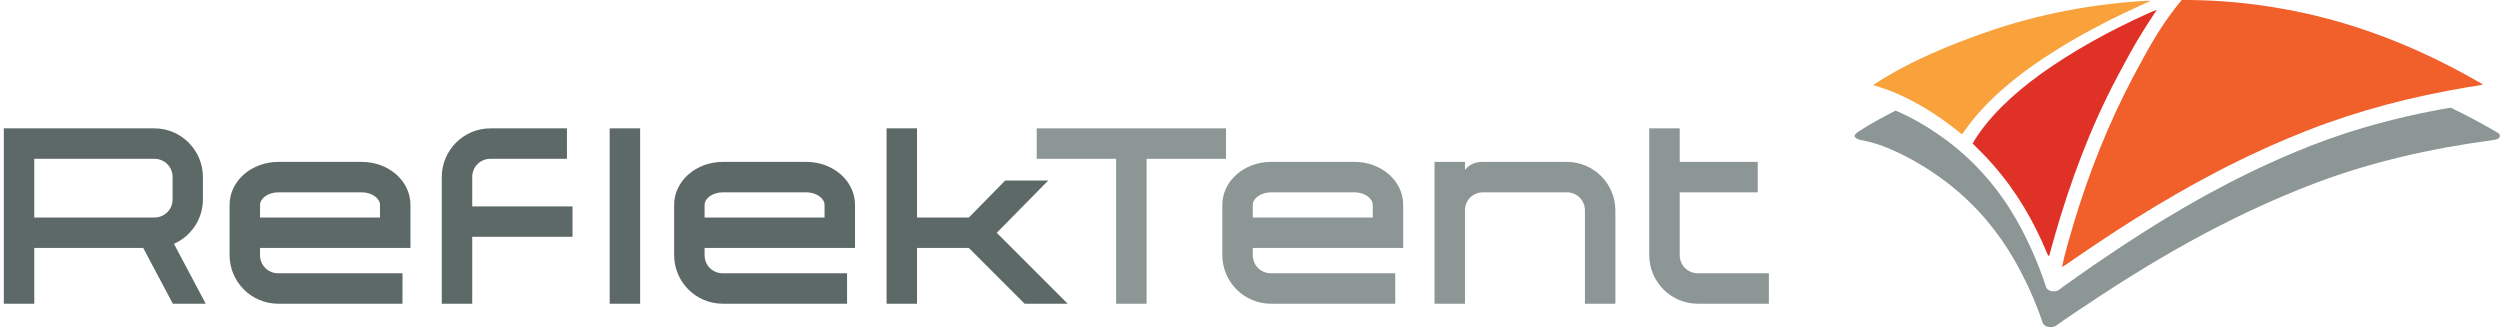 <?xml version="1.0" encoding="UTF-8" standalone="no"?>
<svg width="461" height="61" viewBox="0 0 461 61" fill="none" xmlns="http://www.w3.org/2000/svg">
<path d="M402.308 0.002C411.488 -0.052 420.624 1.198 428.996 3.394C435.032 4.981 440.672 7.058 445.93 9.411C450.153 11.3 454.106 13.388 457.881 15.579C456.96 15.83 455.946 15.911 454.983 16.085C449.891 16.955 444.88 18.003 440.05 19.296C435.041 20.642 430.196 22.204 425.614 24.004C413.89 28.588 403.48 34.237 393.849 40.258C389.442 43.021 385.181 45.865 381.02 48.759C380.77 48.927 380.502 49.087 380.232 49.244C380.792 46.512 381.63 43.804 382.422 41.093C385.159 32.032 388.671 23.044 393.306 14.255C394.734 11.613 396.126 8.963 397.734 6.356C399.09 4.197 400.578 2.067 402.308 0.002Z" fill="#F15F2A"/>
<path d="M386.692 1.033C389.971 0.593 393.296 0.225 396.66 0.125C389.577 3.249 382.893 6.706 377.012 10.608C371.077 14.52 366.004 18.926 362.52 23.769C362.289 24.105 362.048 24.439 361.777 24.766C358.481 22.099 354.836 19.537 350.381 17.514C348.857 16.782 347.13 16.213 345.375 15.697C350.583 12.24 356.836 9.377 363.469 6.93C366.188 5.933 368.957 4.978 371.846 4.161C376.584 2.808 381.571 1.756 386.692 1.033Z" fill="#F9A13A"/>
<path d="M395.838 2.584C396.435 2.301 397.067 2.045 397.718 1.807C395.978 4.432 394.292 7.071 392.809 9.75C391.358 12.437 389.863 15.114 388.558 17.828C383.85 27.466 380.521 37.32 377.86 47.22C377.576 47.044 377.506 46.803 377.431 46.575C375.088 40.96 371.97 35.426 367.432 30.285C366.313 28.973 364.995 27.727 363.743 26.459C366.525 21.736 371.057 17.43 376.409 13.574C382.139 9.486 388.716 5.821 395.838 2.584Z" fill="#E03127"/>
<path d="M436.001 23.503C441.112 22.01 446.442 20.777 451.92 19.854C454.923 21.308 457.803 22.852 460.572 24.462C461.081 24.748 461.125 25.284 460.628 25.584C460.274 25.775 459.774 25.818 459.326 25.892C448.061 27.386 437.157 29.939 427.372 33.603C418.882 36.801 411.019 40.562 403.658 44.629C396.187 48.757 389.22 53.198 382.471 57.744C381.358 58.508 380.214 59.259 379.149 60.046C378.704 60.386 377.798 60.401 377.263 60.132C376.926 59.964 376.723 59.718 376.651 59.462C375.301 55.439 373.495 51.468 371.248 47.589C368.376 42.689 364.538 37.941 359.216 33.811C356.655 31.839 353.8 29.992 350.57 28.404C348.417 27.367 346.105 26.384 343.442 25.88C342.883 25.768 342.213 25.613 342.04 25.238C341.868 24.881 342.285 24.562 342.656 24.309C344.768 22.894 347.138 21.625 349.554 20.397C352.981 21.855 355.921 23.678 358.59 25.611C363.838 29.457 367.708 33.913 370.634 38.539C372.214 41.029 373.509 43.581 374.679 46.15C375.677 48.369 376.537 50.609 377.266 52.866C377.356 53.197 377.675 53.532 378.213 53.664C378.597 53.742 379.067 53.75 379.405 53.596C379.768 53.431 379.991 53.186 380.283 52.981C384.124 50.221 388.061 47.51 392.108 44.856C401.417 38.756 411.45 32.995 422.772 28.233C426.962 26.448 431.377 24.851 436.001 23.503Z" fill="#8C9694"/>
<path d="M31.871 56.008L26.414 45.725H6.32V56.008H0.705V23.669H28.466C33.404 23.669 37.419 27.705 37.419 32.645V36.772C37.419 40.335 35.299 43.538 32.074 44.958L37.937 56.009H31.871V56.008ZM31.826 36.771V32.644C31.826 30.772 30.338 29.284 28.466 29.284H6.32V40.109H28.466C30.338 40.109 31.826 38.643 31.826 36.771Z" fill="#5D6967"/>
<path d="M51.311 56.008C46.35 56.008 42.335 51.994 42.335 47.032V37.786C42.335 33.366 46.372 29.848 51.356 29.848H66.669C71.653 29.848 75.69 33.344 75.69 37.786V45.724H47.95V47.032C47.95 48.927 49.416 50.392 51.31 50.392H74.222V56.007H51.311V56.008ZM70.074 37.786C70.074 36.658 68.698 35.463 66.668 35.463H51.355C49.326 35.463 47.95 36.658 47.95 37.786V40.109H70.074V37.786Z" fill="#5D6967"/>
<path d="M81.462 56.008V32.645C81.462 27.706 85.477 23.669 90.438 23.669H104.543V29.284H90.438C88.543 29.284 87.079 30.772 87.079 32.644V38.056H105.571V43.671H87.079V56.007H81.462V56.008Z" fill="#5D6967"/>
<path d="M112.426 56.008V23.669H118.041V56.008H112.426Z" fill="#5D6967"/>
<path d="M133.286 56.008C128.324 56.008 124.31 51.994 124.31 47.032V37.786C124.31 33.366 128.346 29.848 133.331 29.848H148.644C153.627 29.848 157.665 33.344 157.665 37.786V45.724H129.927V47.032C129.927 48.927 131.393 50.392 133.287 50.392H156.199V56.007H133.286V56.008ZM152.049 37.786C152.049 36.658 150.673 35.463 148.644 35.463H133.331C131.301 35.463 129.926 36.658 129.926 37.786V40.109H152.049V37.786Z" fill="#5D6967"/>
<path d="M188.943 56.008L178.66 45.725H169.097V56.008H163.482V23.669H169.097V40.109H178.66L185.357 33.291H193.295L183.8 42.928L196.88 56.008H188.943Z" fill="#5D6967"/>
<path d="M205.814 56.008V29.284H191.17V23.669H226.072V29.284H211.43V56.008H205.814Z" fill="#8C9694"/>
<path d="M234.372 56.008C229.41 56.008 225.396 51.994 225.396 47.032V37.786C225.396 33.366 229.433 29.848 234.417 29.848H249.73C254.714 29.848 258.751 33.344 258.751 37.786V45.724H231.013V47.032C231.013 48.927 232.479 50.392 234.373 50.392H257.285V56.007H234.372V56.008ZM253.135 37.786C253.135 36.658 251.76 35.463 249.73 35.463H234.417C232.388 35.463 231.012 36.658 231.012 37.786V40.109H253.135V37.786Z" fill="#8C9694"/>
<path d="M292.262 56.008V38.823C292.262 36.928 290.796 35.463 288.903 35.463H273.5C271.583 35.463 270.14 36.906 270.14 38.801V56.008H264.525V29.848H270.14V31.314C271.223 30.074 272.351 29.848 273.5 29.848H288.903C293.864 29.848 297.878 33.863 297.878 38.824V56.009H292.262V56.008Z" fill="#8C9694"/>
<path d="M313.1 56.008C308.139 56.008 304.124 51.994 304.124 47.032V23.669H309.739V29.848H324.127V35.463H309.739V47.032C309.739 48.927 311.205 50.392 313.099 50.392H326.179V56.007H313.1V56.008Z" fill="#8C9694"/>
</svg>
